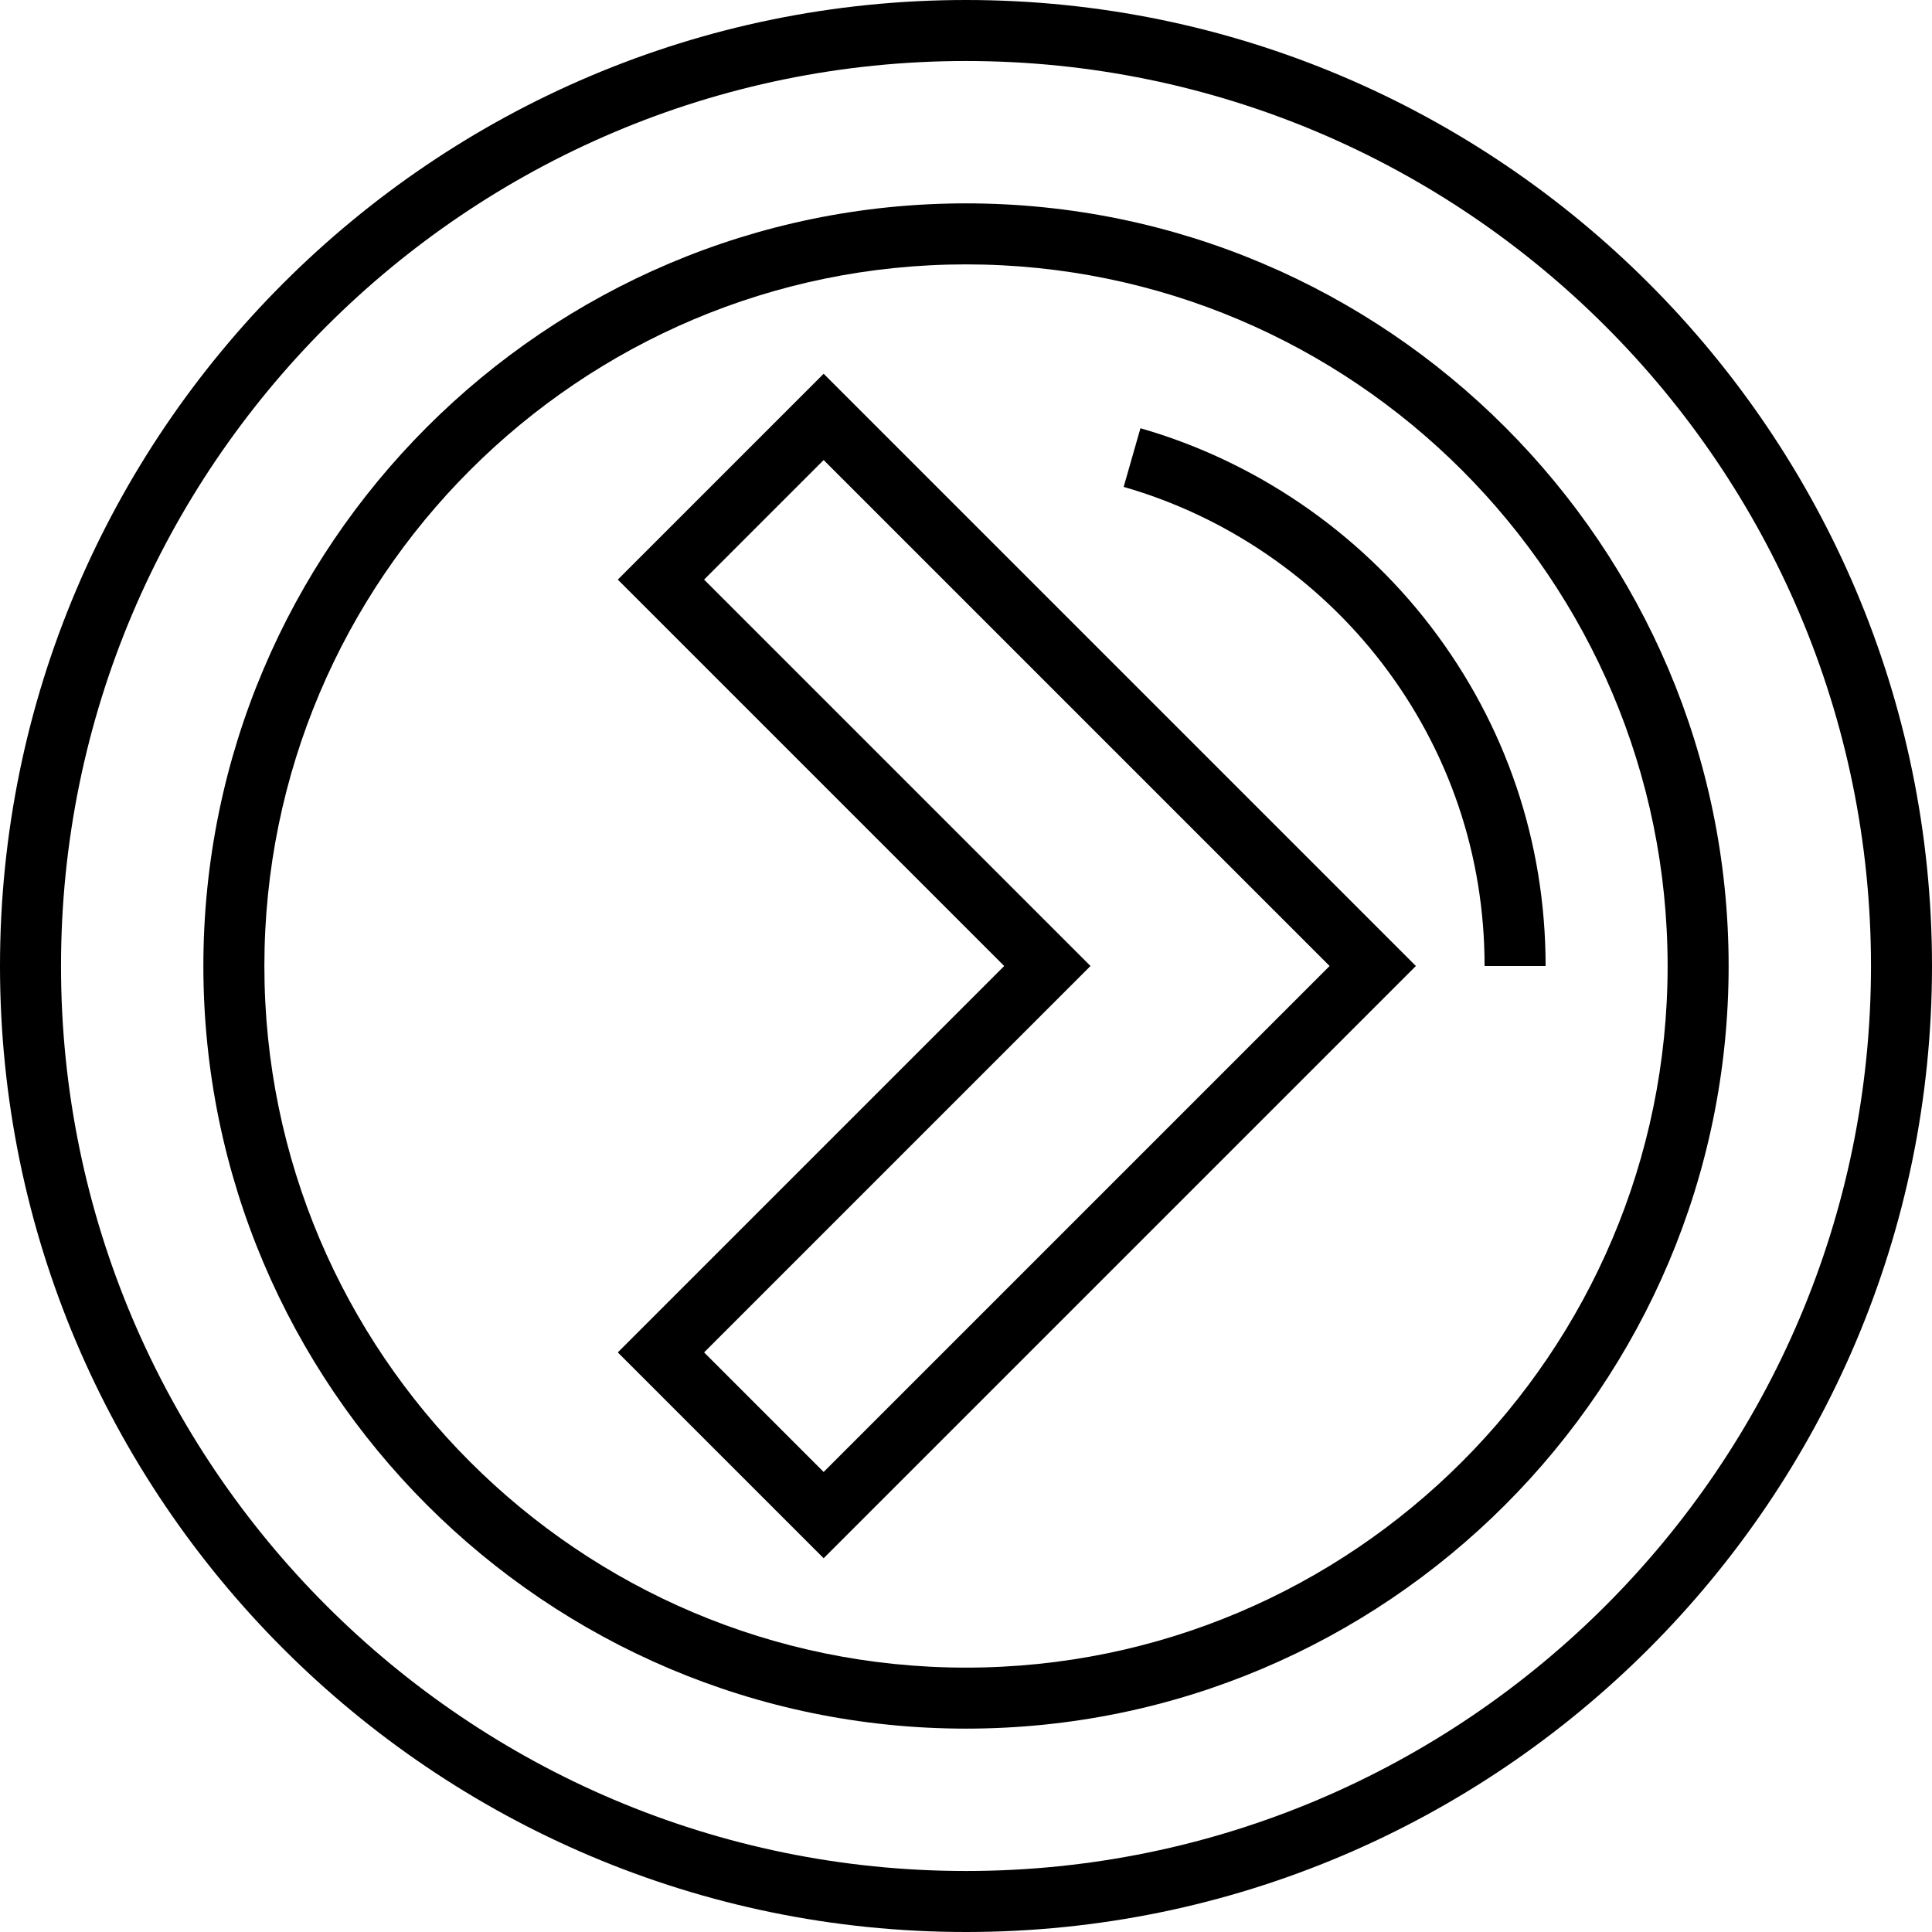 <?xml version="1.0" encoding="iso-8859-1"?>
<!-- Uploaded to: SVG Repo, www.svgrepo.com, Generator: SVG Repo Mixer Tools -->
<svg fill="#000000" height="800px" width="800px" version="1.1" id="Layer_1" xmlns="http://www.w3.org/2000/svg" xmlns:xlink="http://www.w3.org/1999/xlink" 
	 viewBox="0 0 512 512" xml:space="preserve">
<g>
	<g>
		<path d="M256,0C114.841,0,0,114.841,0,256s114.841,256,256,256s256-114.841,256-256S397.159,0,256,0z M256,495.832
			C123.756,495.832,16.168,388.244,16.168,256S123.756,16.168,256,16.168S495.832,123.756,495.832,256S388.244,495.832,256,495.832z
			"/>
	</g>
</g>
<g>
	<g>
		<path d="M256,53.895C144.559,53.895,53.895,144.559,53.895,256S144.559,458.105,256,458.105S458.105,367.441,458.105,256
			S367.441,53.895,256,53.895z M256,441.937c-102.526,0-185.937-83.411-185.937-185.937S153.474,70.063,256,70.063
			S441.937,153.474,441.937,256S358.526,441.937,256,441.937z"/>
	</g>
</g>
<g>
	<g>
		<path d="M218.274,99.052L163.726,153.6l102.4,102.4l-102.4,102.4l54.548,54.548L375.222,256L218.274,99.052z M186.59,358.4
			L288.99,256l-102.4-102.4l31.684-31.684L352.357,256L218.274,390.084L186.59,358.4z"/>
	</g>
</g>
<g>
	<g>
		<path d="M379.16,166.007c-19.276-25.188-46.596-43.839-76.932-52.517l-4.446,15.545c27.017,7.729,51.357,24.349,68.537,46.798
			c17.737,23.179,27.112,50.9,27.112,80.167H409.6C409.6,223.15,399.073,192.031,379.16,166.007z"/>
	</g>
</g>
</svg>